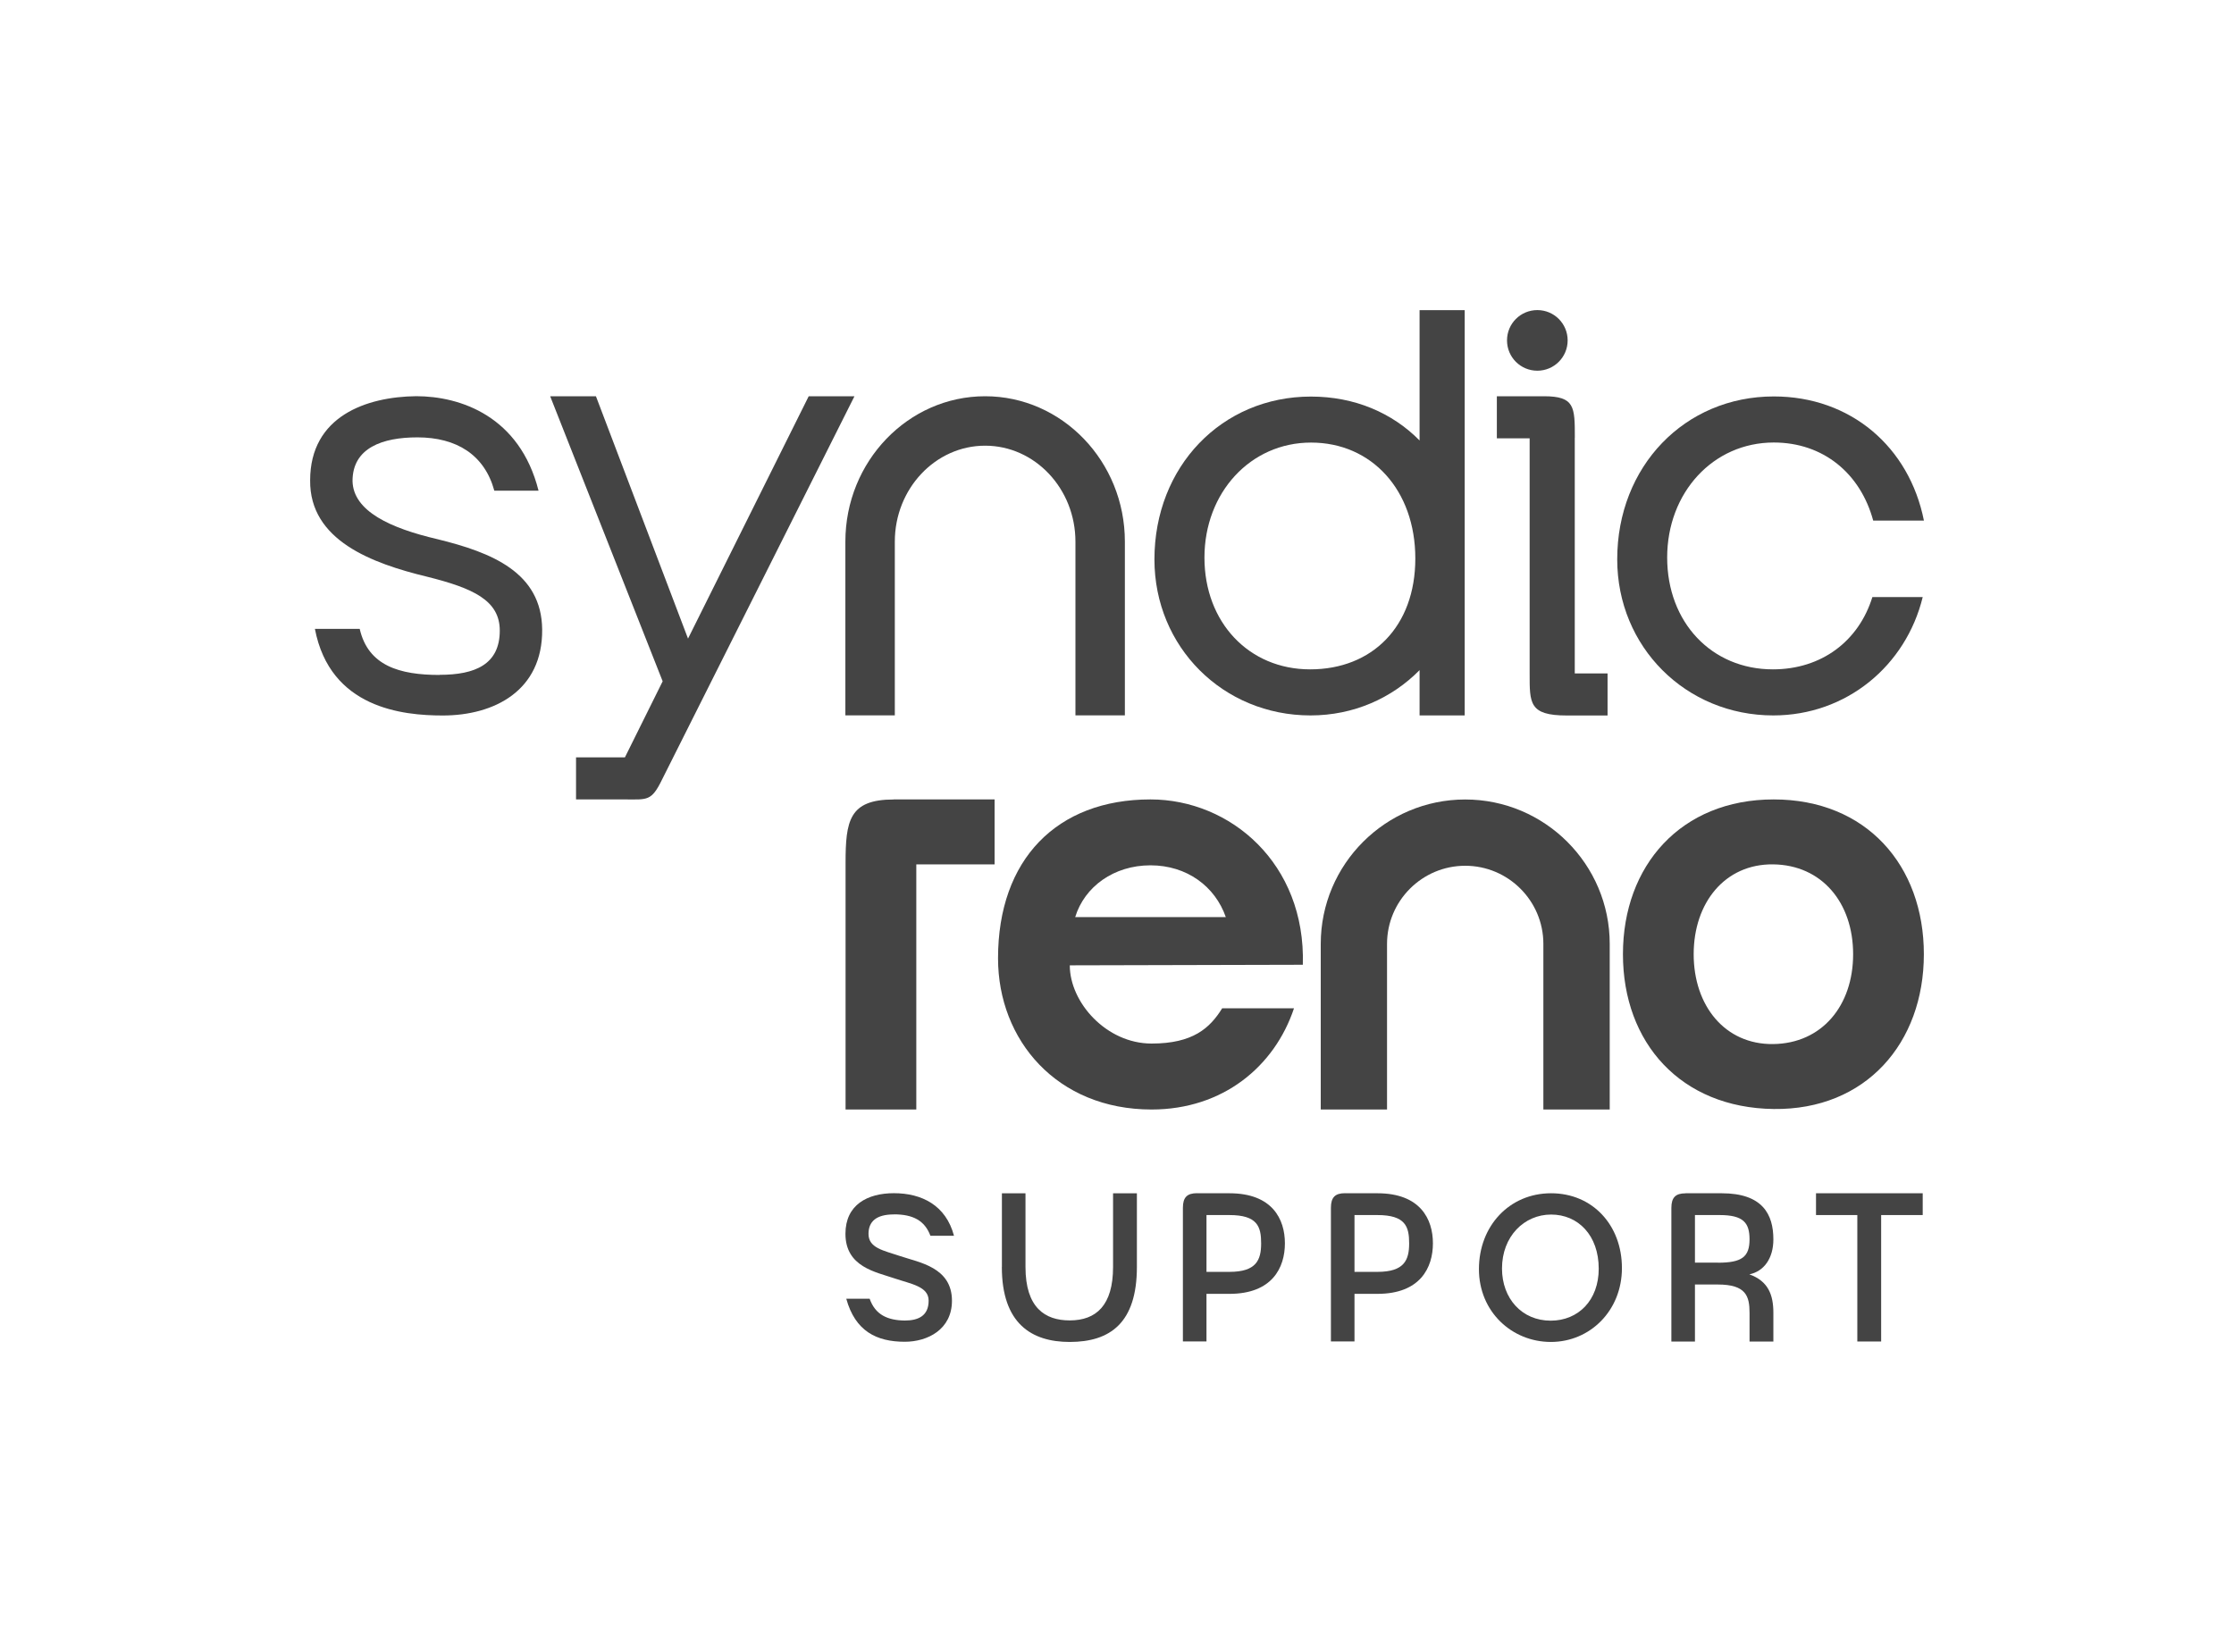 <?xml version="1.0" encoding="UTF-8"?>
<svg id="Calque_1" data-name="Calque 1" xmlns="http://www.w3.org/2000/svg" viewBox="0 0 351.52 259.99">
  <defs>
    <style>
      .cls-1 {
        fill: #444;
        stroke-width: 0px;
      }
    </style>
  </defs>
  <path class="cls-1" d="M69.2,106.2c5.53,0,9.44-1.62,9.44-6.96,0-4.76-4.19-6.67-11.44-8.48-8.68-2.1-18.49-5.72-18.4-15.16,0-10.11,8.87-13.16,16.68-13.25,6.96,0,16.3,3.15,19.26,14.87h-6.96c-1.53-5.62-5.91-8.39-12.11-8.39-5.43,0-10.2,1.62-10.2,6.87.1,4.76,6.01,7.44,13.35,9.15,8.58,2.1,16.4,5.24,16.49,14.21.09,9.63-7.53,13.54-15.64,13.54-6.29,0-17.73-1.14-20.12-13.63h7.05c1.33,5.82,6.29,7.25,12.58,7.25Z"/>
  <path class="cls-1" d="M93.77,62.36l14.49,38.14,18.99-38.14h7.2l-30.28,60.33c-1.65,3.41-2.34,3.12-5.65,3.12h-7.88v-6.62h7.69l5.94-11.97-17.7-44.86h7.2Z"/>
  <path class="cls-1" d="M247.79,68.88v37.1h5.16v6.62h-6.42c-5.94,0-5.84-1.95-5.84-6.62v-37h-5.16v-6.62h7.4c4.87,0,4.87,1.66,4.87,6.52ZM246.67,53.57c0,2.63-2.13,4.77-4.77,4.77s-4.77-2.13-4.77-4.77,2.13-4.77,4.77-4.77,4.77,2.13,4.77,4.77Z"/>
  <path class="cls-1" d="M140.62,125.81h15.88v10.22h-12.32v38.58h-11.13v-38.76c0-6.66.55-10.03,7.57-10.03Z"/>
  <path class="cls-1" d="M181.21,174.61c-14.91,0-24.17-10.92-24.17-23.8,0-15.56,9.26-25,23.98-25,12.59,0,24.45,10.09,23.98,26.02l-36.67.09c0,5.83,5.74,12.31,12.87,12.31,6.48,0,9.17-2.41,11.11-5.55h11.3c-3.06,9.17-11.2,15.93-22.41,15.93ZM192.88,144.33c-1.67-4.81-6.11-8.15-11.85-8.15s-10.37,3.33-11.85,8.15h23.71Z"/>
  <path class="cls-1" d="M255.37,150.17c0-13.96,9.13-24.36,23.72-24.36s23.63,10.4,23.63,24.36-9.12,24.54-23.63,24.36c-14.6-.18-23.72-10.4-23.72-24.36ZM279,164.31c7.66-.09,12.59-6.02,12.59-14.14s-4.93-14.05-12.59-14.14c-7.57-.09-12.5,6.02-12.5,14.14s4.93,14.23,12.5,14.14Z"/>
  <path class="cls-1" d="M140.65,191.12c-2.75,0-3.99,1.1-3.99,3.06,0,2.23,2.34,2.61,5.02,3.51,2.96,1,8.11,1.75,8.11,7.01,0,4.54-3.85,6.46-7.42,6.46-4.47,0-7.8-1.68-9.21-6.77h3.68c.89,2.54,2.85,3.4,5.53,3.43,2.1,0,3.75-.72,3.75-3.13,0-2.23-2.72-2.61-5.39-3.51-2.92-1-7.7-1.79-7.7-7.01,0-4.57,3.47-6.39,7.63-6.39,4.36,0,8.18,1.89,9.45,6.7h-3.71c-.89-2.4-2.75-3.37-5.74-3.37Z"/>
  <path class="cls-1" d="M157.65,199.39v-11.59h3.71v11.59c0,6.42,3.08,8.41,6.96,8.41,4.17,0,6.82-2.37,6.82-8.41v-11.59h3.75v11.59c0,8.8-4.21,11.8-10.57,11.8-6.01,0-10.68-2.9-10.68-11.8Z"/>
  <path class="cls-1" d="M188.36,187.79h5.09c6.75,0,8.73,4.07,8.73,7.88s-1.98,7.95-8.73,7.95h-3.61v7.49h-3.71v-21.03c0-1.66.67-2.3,2.23-2.3ZM193.45,200.16c4.24,0,4.99-1.87,4.99-4.49s-.57-4.45-4.99-4.45h-3.61v8.94h3.61Z"/>
  <path class="cls-1" d="M211.65,187.79h5.09c6.75,0,8.73,4.07,8.73,7.88s-1.98,7.95-8.73,7.95h-3.61v7.49h-3.71v-21.03c0-1.66.67-2.3,2.23-2.3ZM216.74,200.16c4.24,0,4.99-1.87,4.99-4.49s-.57-4.45-4.99-4.45h-3.61v8.94h3.61Z"/>
  <path class="cls-1" d="M232.71,199.73c0-6.8,4.8-11.94,11.35-11.94s11.15,5.04,11.15,11.77-5.04,11.63-11.18,11.63-11.32-4.76-11.32-11.46ZM244,207.84c4.35,0,7.56-3.21,7.56-8.18,0-5.25-3.24-8.52-7.49-8.52s-7.73,3.45-7.73,8.49c0,4.73,3.14,8.21,7.66,8.21Z"/>
  <path class="cls-1" d="M265.22,187.79h5.69c6.43,0,8.13,3.32,8.13,7.25,0,3.04-1.52,5.05-3.78,5.51,2.97,1.06,3.78,3.22,3.78,6.05v4.53h-3.75v-4.53c0-2.62-.56-4.45-4.98-4.45h-3.61v8.98h-3.71v-21.03c0-1.66.67-2.3,2.23-2.3ZM270.31,198.72c3.78,0,4.98-.92,4.98-3.68,0-2.58-.95-3.82-4.7-3.82h-3.89v7.49h3.61Z"/>
  <path class="cls-1" d="M292.26,191.22h-6.51v-3.43h16.79v3.43h-6.54v19.9h-3.75v-19.9Z"/>
  <path class="cls-1" d="M253.28,174.61h-10.43v-26.06c0-6.78-5.52-12.3-12.3-12.3s-12.3,5.52-12.3,12.3v26.06h-10.43v-26.06c0-12.54,10.2-22.73,22.73-22.73s22.74,10.2,22.74,22.73v26.06Z"/>
  <path class="cls-1" d="M177,112.58h-7.78v-27.34c0-8.33-6.38-15.1-14.21-15.1s-14.21,6.77-14.21,15.1v27.34h-7.78v-27.34c0-12.62,9.87-22.88,21.99-22.88s21.99,10.26,21.99,22.88v27.34Z"/>
  <path class="cls-1" d="M223.37,48.8v20.52c-4.28-4.34-10.21-6.91-17.09-6.91-14.04,0-24.63,11.02-24.63,25.63,0,13.77,10.79,24.55,24.56,24.55,6.77,0,12.8-2.7,17.16-7.13v7.13h7.1v-63.78h-7.1ZM206.14,105.34c-9.63,0-16.62-7.4-16.62-17.59s7.21-18.1,16.77-18.1,16.41,7.5,16.41,18.24-6.81,17.45-16.55,17.45Z"/>
  <path class="cls-1" d="M294.62,93.96c-2.14,6.92-7.98,11.38-15.66,11.38-9.64,0-16.63-7.4-16.63-17.6s7.21-18.1,16.78-18.1c7.75,0,13.62,4.83,15.64,12.29h7.98c-2.31-11.6-11.53-19.54-23.62-19.54-14.04,0-24.64,11.02-24.64,25.64,0,13.77,10.79,24.56,24.56,24.56,11.5,0,20.87-7.81,23.51-18.63h-7.92Z"/>
</svg>